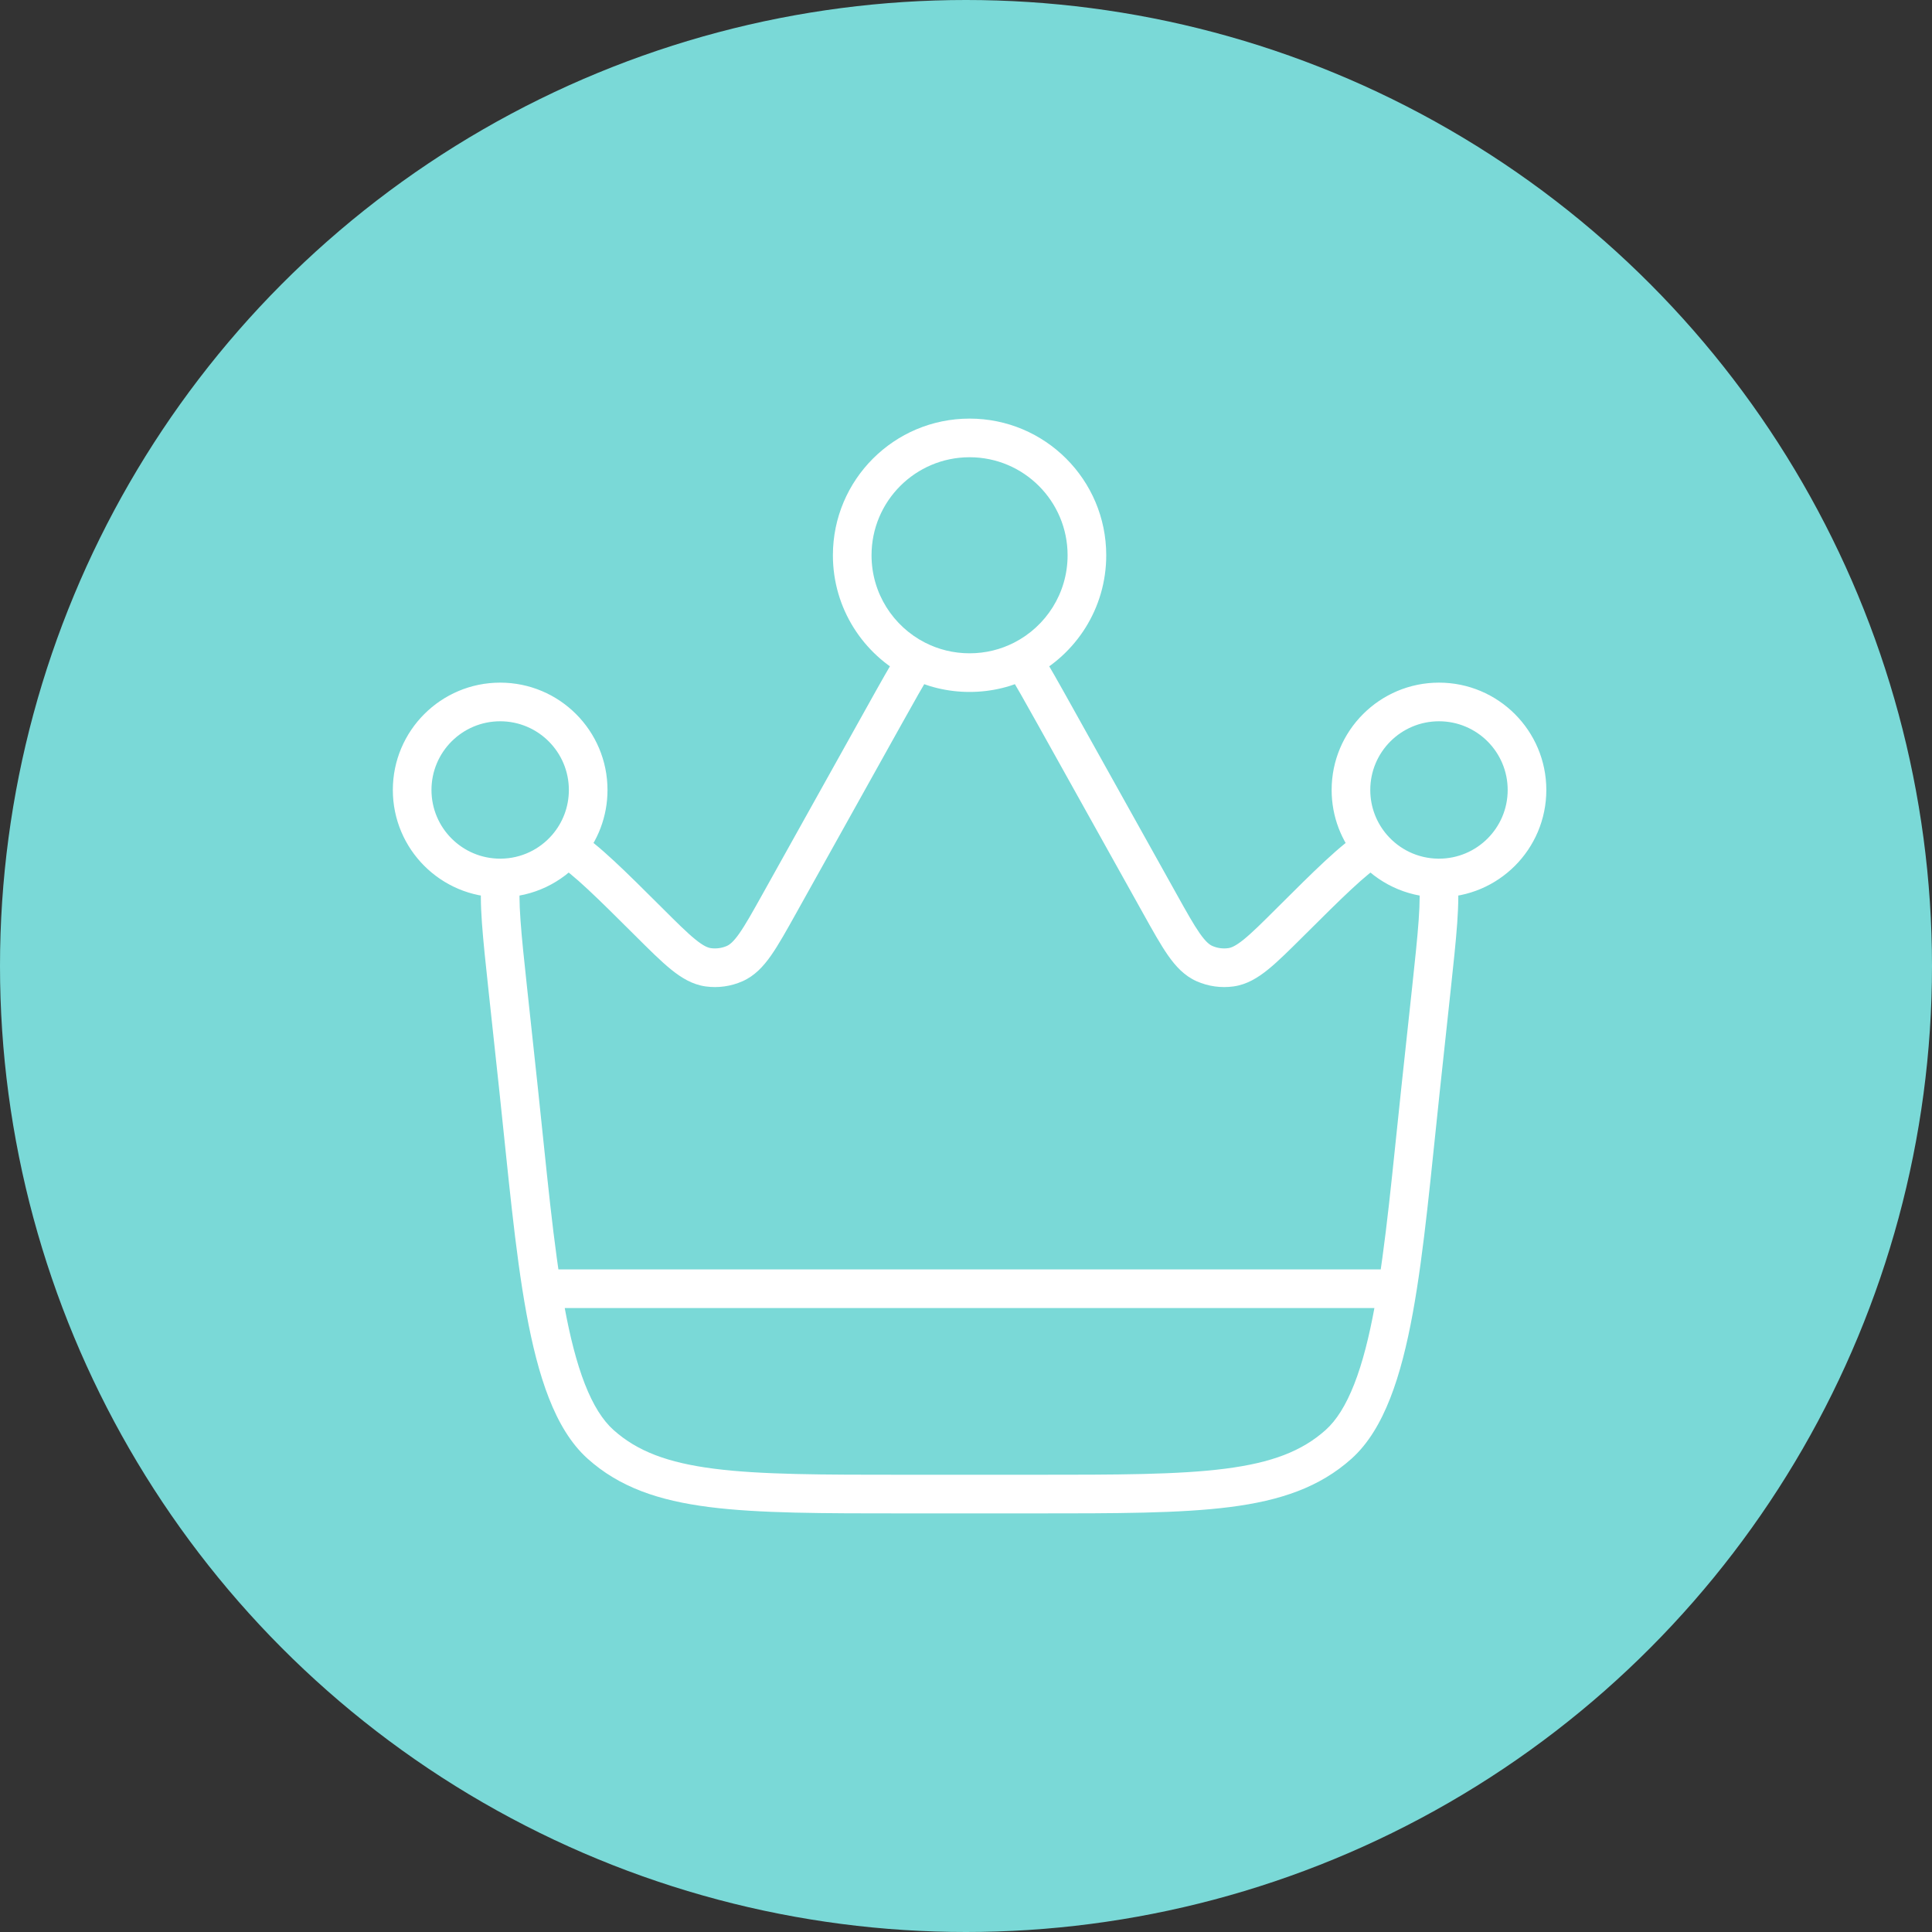 <svg xmlns="http://www.w3.org/2000/svg" width="75" height="75" viewBox="0 0 75 75" fill="none"><rect x="0" y="0" width="75" height="75" fill="#333333" stroke="none"/><circle cx="37.5" cy="37.5" r="37.5" fill="#7AD9D7"></circle><path d="M55.566 38.385L54.821 38.304V38.304L55.566 38.385ZM55.149 42.268L55.894 42.348L55.149 42.268ZM20.129 42.268L19.384 42.348L20.129 42.268ZM19.712 38.385L20.457 38.304L19.712 38.385ZM30.259 35.072L30.914 35.437H30.914L30.259 35.072ZM34.335 27.763L34.99 28.129V28.129L34.335 27.763ZM40.943 27.763L40.288 28.129V28.129L40.943 27.763ZM45.019 35.072L45.674 34.706L45.019 35.072ZM46.759 37.407L46.456 38.093L46.456 38.093L46.759 37.407ZM50.099 35.781L50.629 36.312L50.099 35.781ZM47.782 37.55L47.68 36.807L47.68 36.807L47.782 37.55ZM25.178 35.781L25.708 35.249L25.178 35.781ZM27.495 37.55L27.598 36.807L27.598 36.807L27.495 37.55ZM28.519 37.407L28.821 38.093H28.821L28.519 37.407ZM55.861 34.083L55.857 34.833H55.861V34.083ZM19.417 34.083V34.833L19.421 34.833L19.417 34.083ZM53.275 32.899L53.842 32.409V32.409L53.275 32.899ZM39.706 25.616L39.365 24.948L39.706 25.616ZM21.694 49.278C21.28 49.278 20.944 49.614 20.944 50.028C20.944 50.442 21.28 50.778 21.694 50.778V49.278ZM53.583 50.778C53.998 50.778 54.333 50.442 54.333 50.028C54.333 49.614 53.998 49.278 53.583 49.278V50.778ZM54.821 38.304L54.403 42.187L55.894 42.348L56.312 38.465L54.821 38.304ZM40.117 57.25H35.161V58.75H40.117V57.25ZM20.875 42.187L20.457 38.304L18.966 38.465L19.384 42.348L20.875 42.187ZM30.914 35.437L34.99 28.129L33.68 27.398L29.604 34.706L30.914 35.437ZM40.288 28.129L44.364 35.437L45.674 34.706L41.598 27.398L40.288 28.129ZM44.364 35.437C44.742 36.116 45.054 36.677 45.347 37.095C45.645 37.519 45.983 37.885 46.456 38.093L47.061 36.721C46.954 36.673 46.809 36.566 46.575 36.233C46.337 35.893 46.068 35.414 45.674 34.706L44.364 35.437ZM49.57 35.249C48.996 35.822 48.605 36.209 48.283 36.47C47.965 36.727 47.796 36.791 47.68 36.807L47.885 38.293C48.397 38.222 48.823 37.962 49.226 37.636C49.623 37.315 50.077 36.861 50.629 36.312L49.57 35.249ZM46.456 38.093C46.905 38.291 47.4 38.36 47.885 38.293L47.68 36.807C47.469 36.836 47.255 36.806 47.061 36.721L46.456 38.093ZM24.649 36.312C25.2 36.861 25.654 37.315 26.052 37.636C26.455 37.962 26.881 38.222 27.392 38.293L27.598 36.807C27.482 36.791 27.312 36.727 26.995 36.47C26.672 36.209 26.282 35.822 25.708 35.249L24.649 36.312ZM29.604 34.706C29.209 35.414 28.941 35.893 28.703 36.233C28.469 36.566 28.324 36.673 28.217 36.721L28.821 38.093C29.294 37.885 29.633 37.519 29.93 37.095C30.224 36.677 30.535 36.116 30.914 35.437L29.604 34.706ZM27.392 38.293C27.878 38.36 28.373 38.291 28.821 38.093L28.217 36.721C28.023 36.806 27.808 36.836 27.598 36.807L27.392 38.293ZM35.161 57.25C31.911 57.25 29.545 57.249 27.72 57.015C25.915 56.784 24.737 56.336 23.817 55.512L22.816 56.63C24.05 57.735 25.565 58.252 27.529 58.503C29.472 58.751 31.951 58.75 35.161 58.75V57.25ZM19.384 42.348C19.725 45.52 19.987 48.534 20.435 50.98C20.66 52.208 20.937 53.326 21.308 54.273C21.677 55.217 22.157 56.04 22.816 56.63L23.817 55.512C23.398 55.138 23.027 54.553 22.704 53.727C22.383 52.905 22.127 51.892 21.91 50.71C21.476 48.336 21.222 45.413 20.875 42.187L19.384 42.348ZM54.403 42.187C54.056 45.413 53.802 48.336 53.367 50.71C53.151 51.892 52.895 52.905 52.573 53.727C52.25 54.553 51.88 55.138 51.461 55.512L52.462 56.63C53.121 56.04 53.601 55.217 53.97 54.273C54.341 53.326 54.618 52.208 54.843 50.98C55.291 48.534 55.553 45.52 55.894 42.348L54.403 42.187ZM40.117 58.75C43.327 58.75 45.806 58.751 47.749 58.503C49.712 58.252 51.227 57.735 52.462 56.63L51.461 55.512C50.541 56.336 49.363 56.784 47.558 57.015C45.733 57.249 43.367 57.25 40.117 57.25V58.75ZM33.833 21.556C33.833 19.454 35.537 17.75 37.639 17.75V16.25C34.709 16.25 32.333 18.625 32.333 21.556H33.833ZM37.639 17.75C39.741 17.75 41.444 19.454 41.444 21.556H42.944C42.944 18.625 40.569 16.25 37.639 16.25V17.75ZM58.528 30.667C58.528 32.139 57.334 33.333 55.861 33.333V34.833C58.162 34.833 60.028 32.968 60.028 30.667H58.528ZM53.194 30.667C53.194 29.194 54.388 28 55.861 28V26.5C53.56 26.5 51.694 28.366 51.694 30.667H53.194ZM55.861 28C57.334 28 58.528 29.194 58.528 30.667H60.028C60.028 28.366 58.162 26.5 55.861 26.5V28ZM19.417 33.333C17.944 33.333 16.75 32.139 16.75 30.667H15.25C15.25 32.968 17.116 34.833 19.417 34.833V33.333ZM16.75 30.667C16.75 29.194 17.944 28 19.417 28V26.5C17.116 26.5 15.25 28.366 15.25 30.667H16.75ZM19.417 28C20.889 28 22.083 29.194 22.083 30.667H23.583C23.583 28.366 21.718 26.5 19.417 26.5V28ZM55.865 33.333L55.825 33.333L55.816 34.833L55.857 34.833L55.865 33.333ZM56.312 38.465C56.423 37.434 56.517 36.559 56.569 35.833C56.619 35.115 56.633 34.494 56.564 33.983L55.077 34.183C55.124 34.534 55.122 35.029 55.072 35.727C55.023 36.419 54.932 37.264 54.821 38.304L56.312 38.465ZM55.829 33.333C55.036 33.324 54.326 32.969 53.842 32.409L52.707 33.389C53.46 34.261 54.571 34.819 55.812 34.833L55.829 33.333ZM53.842 32.409C53.438 31.941 53.194 31.333 53.194 30.667H51.694C51.694 31.707 52.077 32.66 52.707 33.389L53.842 32.409ZM50.629 36.312C52.126 34.821 53.02 33.938 53.669 33.537L52.881 32.261C52.044 32.777 50.996 33.829 49.57 35.249L50.629 36.312ZM22.083 30.667C22.083 31.333 21.84 31.941 21.436 32.409L22.571 33.389C23.201 32.66 23.583 31.707 23.583 30.667H22.083ZM25.708 35.249C24.282 33.829 23.234 32.777 22.397 32.261L21.609 33.537C22.258 33.938 23.152 34.821 24.649 36.312L25.708 35.249ZM21.436 32.409C20.952 32.969 20.242 33.324 19.448 33.333L19.466 34.833C20.707 34.819 21.818 34.261 22.571 33.389L21.436 32.409ZM19.453 33.333L19.412 33.333L19.421 34.833L19.461 34.833L19.453 33.333ZM20.457 38.304C20.345 37.264 20.255 36.419 20.206 35.727C20.156 35.029 20.153 34.534 20.2 34.183L18.714 33.983C18.645 34.494 18.658 35.115 18.709 35.833C18.761 36.559 18.855 37.434 18.966 38.465L20.457 38.304ZM41.444 21.556C41.444 23.034 40.601 24.318 39.365 24.948L40.047 26.284C41.765 25.408 42.944 23.62 42.944 21.556H41.444ZM39.365 24.948C38.848 25.212 38.262 25.361 37.639 25.361V26.861C38.504 26.861 39.324 26.653 40.047 26.284L39.365 24.948ZM41.598 27.398C41.124 26.548 40.715 25.814 40.342 25.219L39.07 26.014C39.418 26.57 39.807 27.268 40.288 28.129L41.598 27.398ZM37.639 25.361C37.016 25.361 36.43 25.212 35.912 24.948L35.231 26.284C35.954 26.653 36.773 26.861 37.639 26.861V25.361ZM35.912 24.948C34.677 24.318 33.833 23.034 33.833 21.556H32.333C32.333 23.62 33.513 25.408 35.231 26.284L35.912 24.948ZM34.99 28.129C35.47 27.268 35.859 26.57 36.208 26.014L34.935 25.219C34.563 25.814 34.154 26.548 33.68 27.398L34.99 28.129ZM21.694 50.778H53.583V49.278H21.694V50.778Z" fill="white"></path></svg>